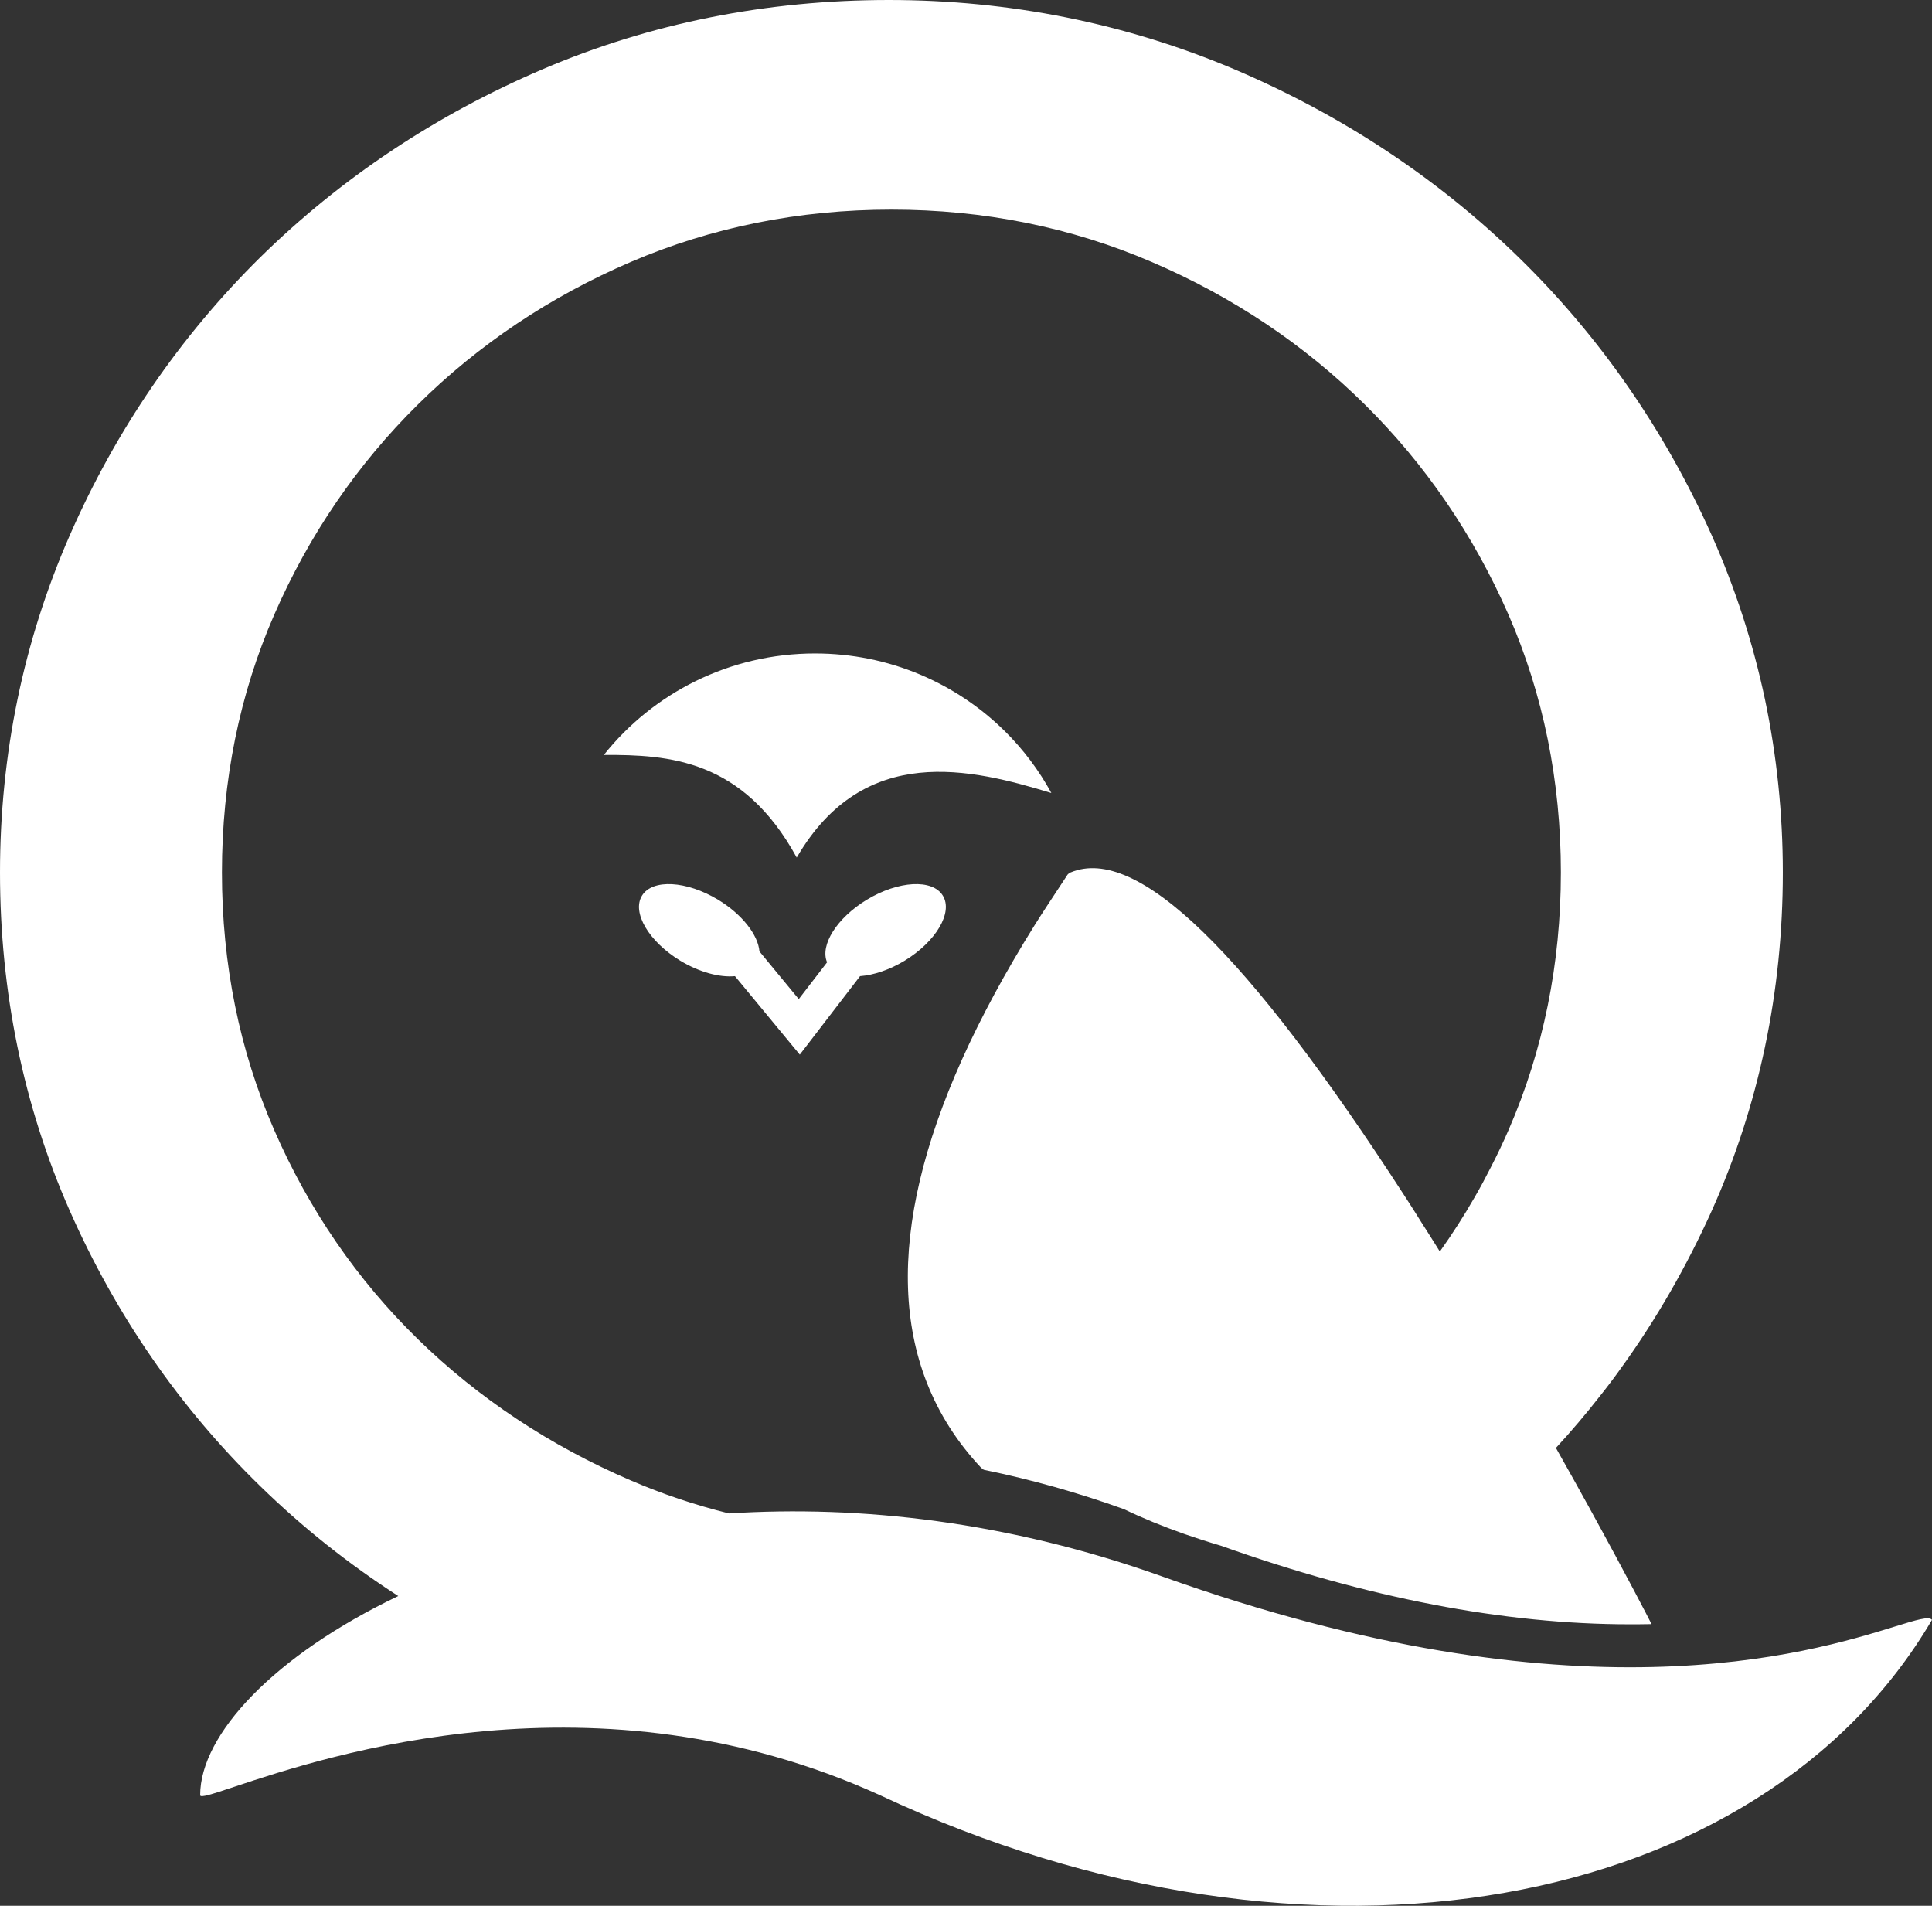 <?xml version="1.0" encoding="UTF-8"?> <svg xmlns="http://www.w3.org/2000/svg" width="73" height="72" viewBox="0 0 73 72" fill="none"><rect x="0" y="0" width="73" height="72" fill="#333333" stroke="none"/><path fill-rule="evenodd" clip-rule="evenodd" d="M33.248 67.82C49.627 75.512 66.563 72.174 73 61.196C72.885 61.052 72.422 61.195 71.589 61.452C68.364 62.448 59.586 65.158 43.938 59.566C38.088 57.474 32.501 56.861 27.543 57.176C26.267 56.861 25.03 56.445 23.839 55.932C20.791 54.623 18.081 52.828 15.791 50.594C13.498 48.357 11.67 45.697 10.361 42.694C9.052 39.7 8.386 36.426 8.386 32.962C8.386 29.497 9.052 26.221 10.361 23.224C11.674 20.213 13.501 17.541 15.791 15.281C18.078 13.018 20.784 11.206 23.839 9.894C26.887 8.585 30.198 7.919 33.682 7.919C37.166 7.919 40.473 8.585 43.518 9.897C46.572 11.206 49.282 13.018 51.569 15.281C53.849 17.535 55.677 20.207 56.999 23.224C58.311 26.237 58.977 29.513 58.977 32.962C58.977 36.41 58.311 39.683 56.999 42.694C56.806 43.139 56.589 43.596 56.33 44.1C56.136 44.483 55.933 44.863 55.723 45.223C55.316 45.934 54.876 46.619 54.404 47.282C54.343 47.186 54.283 47.089 54.223 46.993C54.05 46.717 53.877 46.441 53.702 46.171C53.555 45.931 53.404 45.695 53.252 45.458C53.233 45.43 53.215 45.401 53.196 45.372L53.052 45.148C47.075 35.92 42.96 31.929 40.464 32.955C40.464 32.955 40.359 32.992 40.316 33.076C40.304 33.094 40.233 33.202 40.128 33.362C39.858 33.771 39.365 34.517 39.089 34.959C34.679 42.028 33.307 47.834 35.011 52.211C35.473 53.4 36.165 54.487 37.068 55.448C37.068 55.448 37.116 55.49 37.15 55.515C37.194 55.539 37.241 55.542 37.241 55.542C38.974 55.9 40.729 56.39 42.465 57.014C42.468 57.014 42.475 57.017 42.478 57.02C42.924 57.176 43.37 57.344 43.817 57.523C44.588 57.832 45.355 58.121 46.113 58.39C46.116 58.391 46.118 58.392 46.12 58.393C46.126 58.395 46.131 58.397 46.136 58.397C51.661 60.368 56.845 61.365 61.576 61.365H61.875L62.403 61.358L62.163 60.891C62.161 60.888 62.143 60.853 62.109 60.789C61.842 60.276 60.589 57.881 58.79 54.702C59.371 54.071 59.923 53.422 60.447 52.75C60.733 52.393 61.005 52.032 61.277 51.649C62.583 49.84 63.728 47.847 64.683 45.73C66.461 41.761 67.364 37.465 67.364 32.962C67.364 30.741 67.137 28.559 66.691 26.432C66.241 24.305 65.572 22.233 64.683 20.236C62.898 16.246 60.444 12.709 57.389 9.728C54.325 6.738 50.703 4.344 46.625 2.61C42.524 0.877 38.137 0 33.59 0C28.967 0 24.567 0.877 20.506 2.614C16.46 4.344 12.868 6.738 9.826 9.728C6.795 12.722 4.373 16.255 2.631 20.236C0.886 24.221 0 28.503 0 32.962C0 37.478 0.886 41.775 2.631 45.73C4.377 49.688 6.798 53.191 9.83 56.143C11.421 57.695 13.163 59.082 15.049 60.297C10.374 62.53 7.563 65.521 7.563 67.82C7.563 67.933 8.02 67.78 8.854 67.503C12.365 66.336 22.542 62.952 33.248 67.82ZM30.104 32.398C32.642 28.035 36.7 29.039 39.725 29.959C39.256 29.098 38.664 28.313 37.971 27.627C36.135 25.81 33.597 24.687 30.796 24.687C27.561 24.687 24.677 26.185 22.817 28.52C25.274 28.511 28.072 28.678 30.104 32.398ZM42.478 57.02C42.924 57.176 43.37 57.344 43.816 57.523C44.587 57.832 45.355 58.121 46.113 58.39C45.657 58.257 45.208 58.111 44.758 57.955C43.915 57.657 43.167 57.351 42.478 57.02ZM34.177 36.297C33.603 36.644 33.006 36.839 32.497 36.878L30.22 39.843L27.77 36.878C27.195 36.933 26.437 36.735 25.709 36.297C24.515 35.573 23.865 34.472 24.259 33.835C24.653 33.199 25.939 33.27 27.133 33.991C28.048 34.546 28.646 35.326 28.695 35.943L30.181 37.745L31.251 36.355C30.975 35.709 31.618 34.68 32.753 33.991C33.944 33.27 35.234 33.199 35.624 33.835C36.018 34.472 35.368 35.573 34.177 36.297Z" fill="white"></path></svg> 
